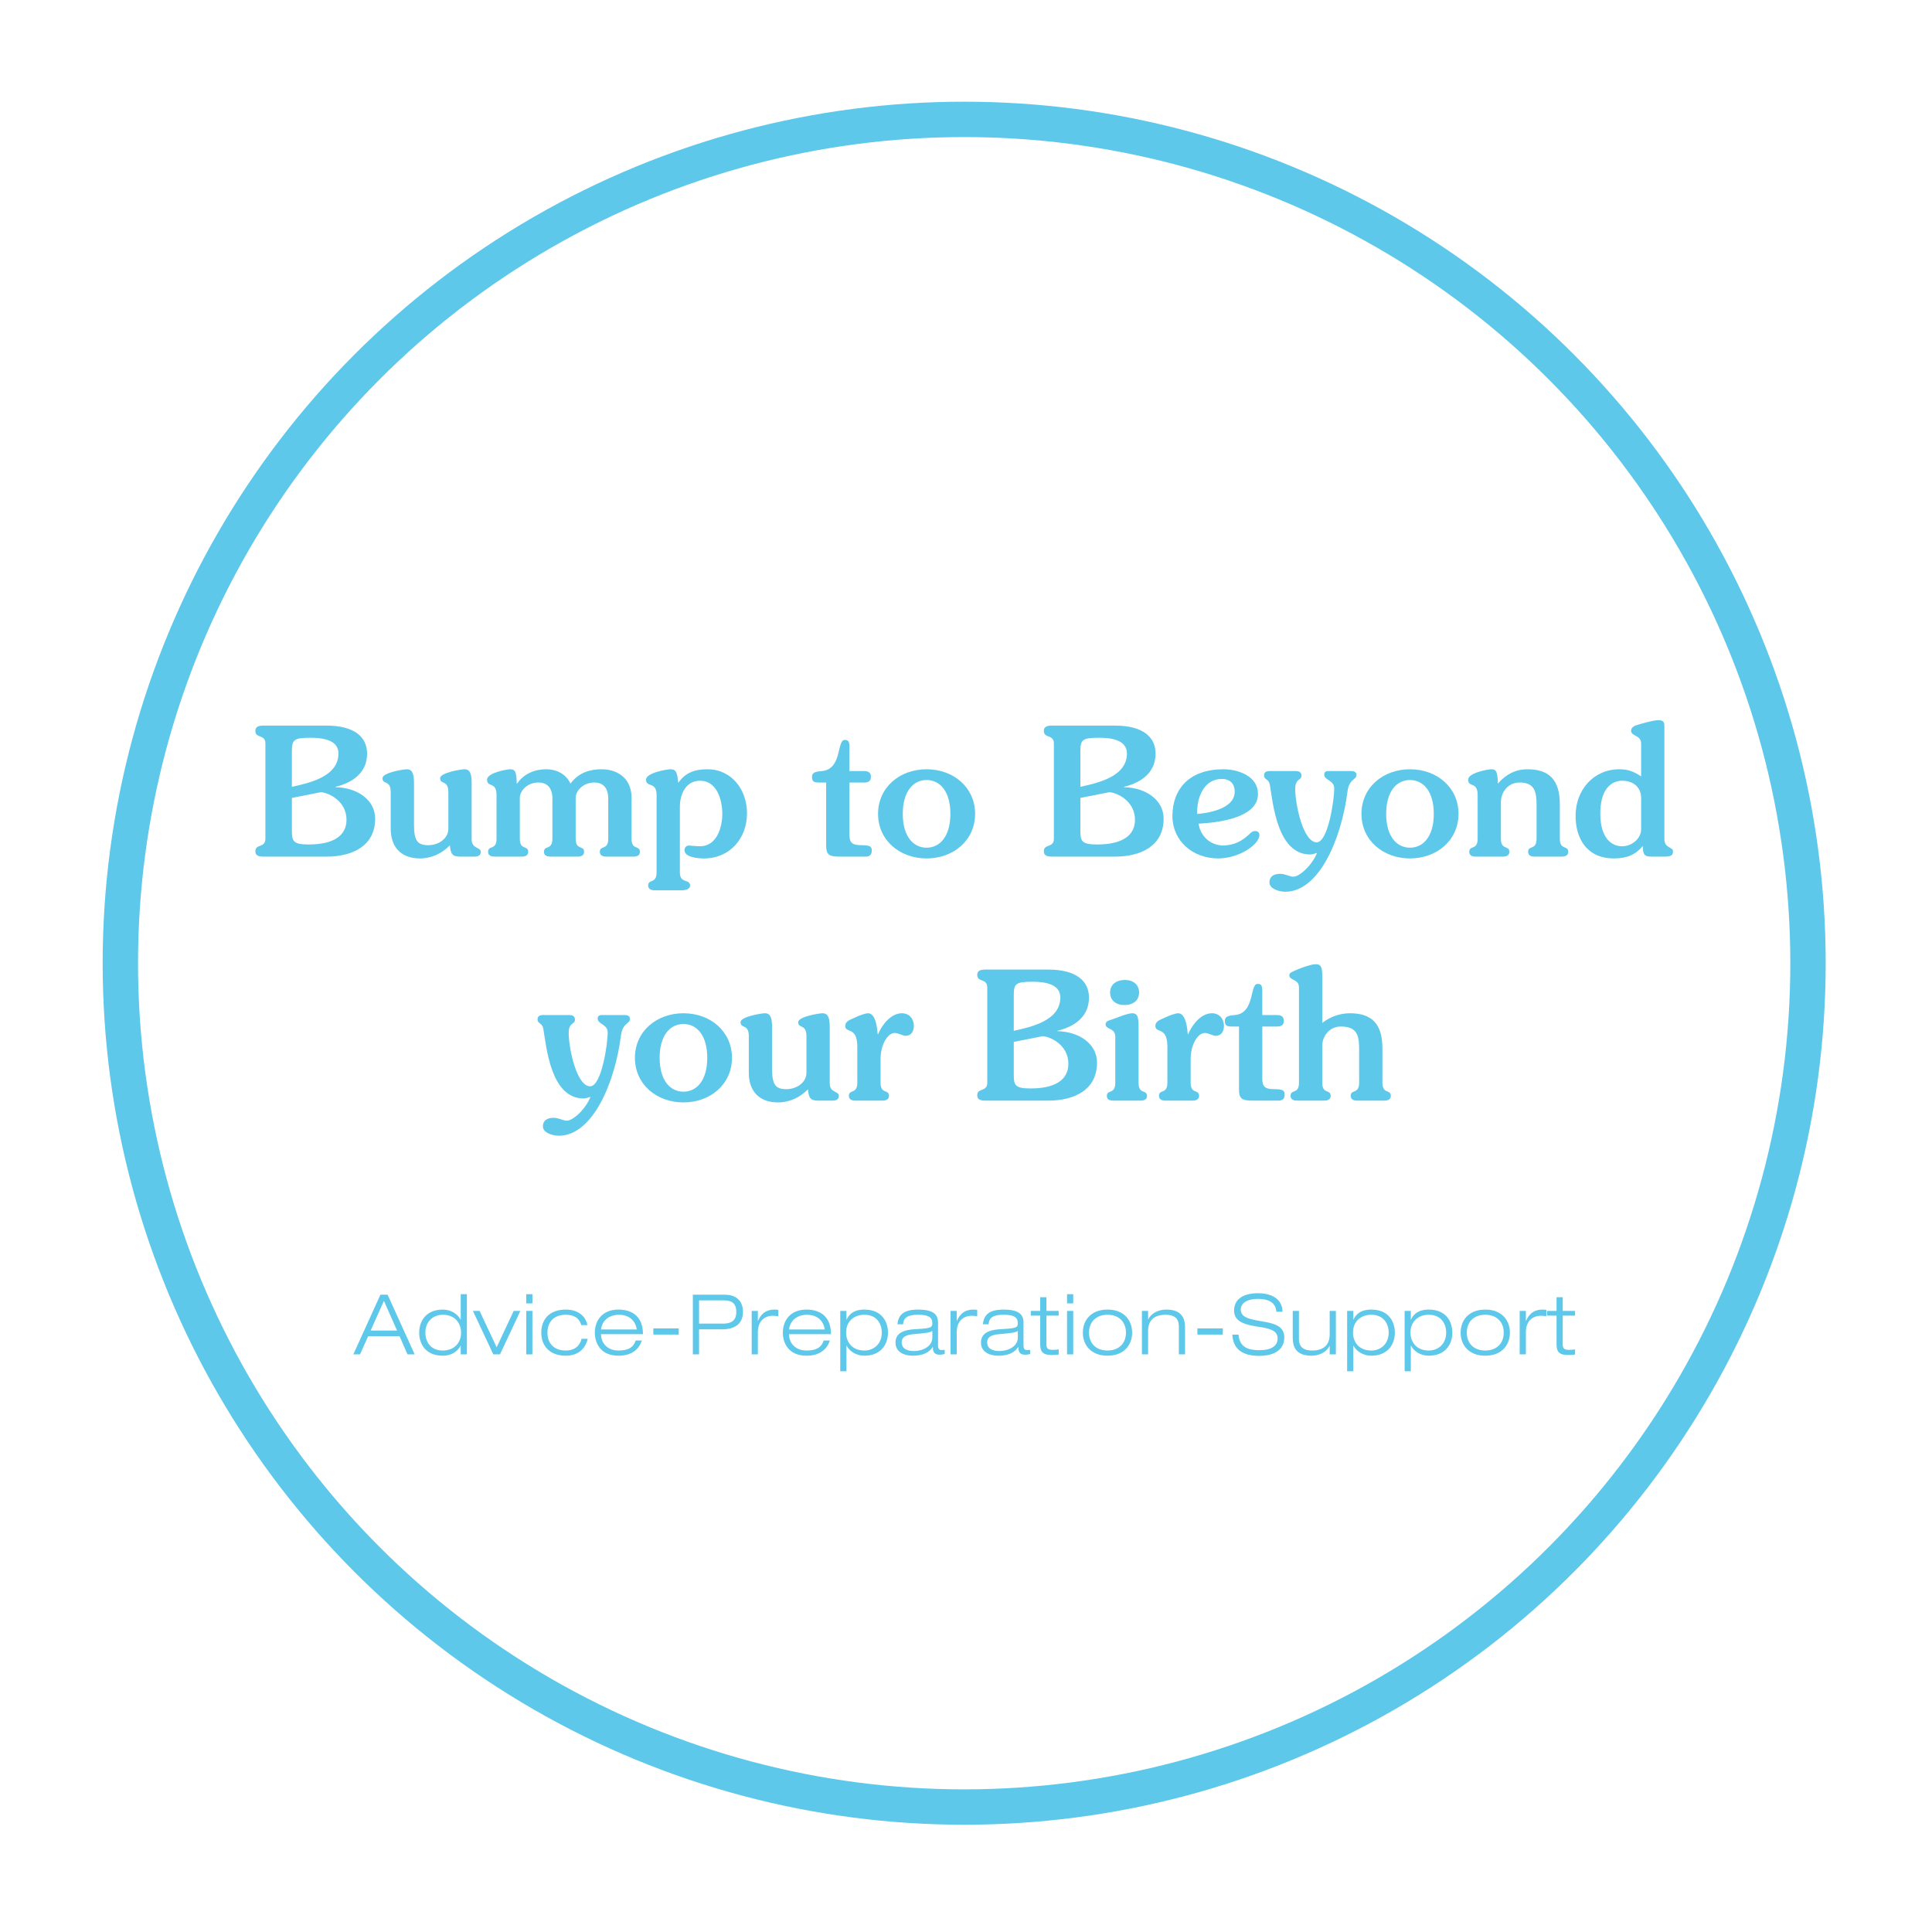 <?xml version="1.0" encoding="UTF-8" standalone="no"?><!DOCTYPE svg PUBLIC "-//W3C//DTD SVG 1.1//EN" "http://www.w3.org/Graphics/SVG/1.1/DTD/svg11.dtd"><svg width="100%" height="100%" viewBox="0 0 426 426" version="1.1" xmlns="http://www.w3.org/2000/svg" xmlns:xlink="http://www.w3.org/1999/xlink" xml:space="preserve" xmlns:serif="http://www.serif.com/" style="fill-rule:evenodd;clip-rule:evenodd;stroke-linecap:round;stroke-linejoin:round;stroke-miterlimit:1.5;"><rect id="Artboard1" x="0" y="0" width="425.197" height="425.197" style="fill:none;"/><clipPath id="_clip1"><rect id="Artboard11" serif:id="Artboard1" x="0" y="0" width="425.197" height="425.197"/></clipPath><g clip-path="url(#_clip1)"><rect id="bg-blue-5DC8EA" x="0" y="0" width="425.197" height="425.197" style="fill:none;"/><path d="M87.547,293.383l-5.823,0l2.93,-6.541l2.893,6.541Zm2.303,5.251l1.584,0l-5.969,-13.156l-1.585,0l-5.97,13.156l1.474,0l1.787,-3.998l6.928,0l1.751,3.998Z" style="fill:#5dc8ea;fill-rule:nonzero;"/><path d="M101.66,293.843c0,2.506 -1.75,3.943 -4.016,3.943c-2.783,0 -3.851,-2.026 -3.851,-3.943c0,-2.432 1.695,-3.943 3.851,-3.943c2.782,0 4.016,1.972 4.016,3.943Zm-0.073,4.791l1.363,0l0,-13.266l-1.363,0l0,5.601l-0.037,0c-0.627,-1.216 -2.082,-2.211 -3.906,-2.211c-3.575,0 -5.215,2.414 -5.215,5.085c0,2.34 1.29,5.086 5.215,5.086c2.321,0 3.537,-1.401 3.906,-2.211l0.037,0l0,1.916Z" style="fill:#5dc8ea;fill-rule:nonzero;"/><path d="M109.509,297.068l-3.758,-8.015l-1.474,0l4.495,9.581l1.474,0l4.496,-9.581l-1.474,0l-3.759,8.015Z" style="fill:#5dc8ea;fill-rule:nonzero;"/><path d="M116.032,298.634l1.363,0l0,-9.581l-1.363,0l0,9.581Zm0,-11.239l1.363,0l0,-2.027l-1.363,0l0,2.027Z" style="fill:#5dc8ea;fill-rule:nonzero;"/><path d="M128.229,295.207c-0.35,1.492 -1.474,2.579 -3.482,2.579c-2.598,0 -4.035,-1.566 -4.035,-3.943c0,-2.211 1.29,-3.943 4.035,-3.943c1.695,0 2.985,0.645 3.409,2.285l1.363,0c-0.221,-1.382 -1.492,-3.427 -4.772,-3.427c-3.63,0 -5.398,2.211 -5.398,5.085c0,3.004 1.934,5.086 5.398,5.086c3.482,0 4.588,-2.469 4.846,-3.722l-1.364,0Z" style="fill:#5dc8ea;fill-rule:nonzero;"/><path d="M132.523,293.143c0.313,-2.34 2.192,-3.243 3.943,-3.243c1.824,0 3.556,0.885 3.943,3.243l-7.886,0Zm7.646,2.432c-0.479,1.456 -1.511,2.211 -3.796,2.211c-2.432,0 -3.85,-1.621 -3.85,-3.611l9.249,0c0,-4.348 -2.93,-5.417 -5.399,-5.417c-3.574,0 -5.214,2.414 -5.214,5.085c0,2.34 1.29,5.086 5.214,5.086c3.17,0 4.607,-1.659 5.159,-3.354l-1.363,0Z" style="fill:#5dc8ea;fill-rule:nonzero;"/><rect x="144.057" y="292.904" width="5.601" height="1.363" style="fill:#5dc8ea;fill-rule:nonzero;"/><path d="M154.135,286.731l5.546,0c1.566,0 2.672,0.571 2.672,2.543c0,1.529 -0.663,2.579 -2.948,2.579l-5.27,0l0,-5.122Zm-1.363,11.903l1.363,0l0,-5.528l5.122,0c2.93,0 4.57,-1.345 4.57,-3.832c0,-2.782 -1.935,-3.796 -3.961,-3.796l-7.094,0l0,13.156Z" style="fill:#5dc8ea;fill-rule:nonzero;"/><path d="M165.743,298.634l1.364,0l0,-4.883c0,-2.727 1.787,-3.63 3.261,-3.63c0.424,0 0.829,0.037 1.253,0.111l0,-1.4c-0.203,-0.037 -0.424,-0.074 -0.811,-0.074c-2.266,0 -3.169,1.345 -3.667,2.487l-0.036,0l0,-2.192l-1.364,0l0,9.581Z" style="fill:#5dc8ea;fill-rule:nonzero;"/><path d="M173.979,293.143c0.313,-2.34 2.193,-3.243 3.943,-3.243c1.824,0 3.556,0.885 3.943,3.243l-7.886,0Zm7.647,2.432c-0.479,1.456 -1.511,2.211 -3.796,2.211c-2.432,0 -3.851,-1.621 -3.851,-3.611l9.25,0c0,-4.348 -2.93,-5.417 -5.399,-5.417c-3.574,0 -5.214,2.414 -5.214,5.085c0,2.34 1.29,5.086 5.214,5.086c3.169,0 4.606,-1.659 5.159,-3.354l-1.363,0Z" style="fill:#5dc8ea;fill-rule:nonzero;"/><path d="M185.274,302.356l1.363,0l0,-5.638l0.037,0c0.627,1.216 2.101,2.211 3.906,2.211c3.575,0 5.215,-2.414 5.215,-5.086c0,-2.34 -1.29,-5.085 -5.215,-5.085c-2.653,0 -3.537,1.4 -3.906,2.211l-0.037,0l0,-1.916l-1.363,0l0,13.303Zm1.29,-8.513c0,-2.505 1.75,-3.943 4.016,-3.943c2.783,0 3.851,2.027 3.851,3.943c0,2.433 -1.695,3.943 -3.851,3.943c-2.782,0 -4.016,-1.971 -4.016,-3.943Z" style="fill:#5dc8ea;fill-rule:nonzero;"/><path d="M205.578,294.93c0,1.972 -2.155,2.967 -3.998,2.967c-1.474,0 -2.764,-0.442 -2.764,-1.935c0,-1.142 0.922,-1.621 2.506,-1.769c2.727,-0.257 3.648,-0.331 4.256,-0.718l0,1.455Zm-6.448,-2.929c0.092,-1.529 1.124,-2.101 3.279,-2.101c2.248,0 3.169,0.498 3.169,1.88c0,0.939 -0.368,1.105 -3.353,1.271c-2.1,0.111 -4.772,0.405 -4.772,3.003c0,2.156 2.082,2.875 3.722,2.875c3.132,0 4.053,-1.29 4.477,-1.916l0.037,0c0.018,0.755 0.092,1.695 1.474,1.695c0.442,0 0.866,-0.092 1.142,-0.148l0,-0.921c-0.239,0.018 -0.479,0.037 -0.718,0.037c-0.535,0 -0.756,-0.277 -0.756,-1.069l0,-5.011c0,-1.843 -1.179,-2.838 -4.385,-2.838c-3.28,0 -4.367,1.235 -4.569,3.243l1.253,0Z" style="fill:#5dc8ea;fill-rule:nonzero;"/><path d="M209.595,298.634l1.364,0l0,-4.883c0,-2.727 1.787,-3.63 3.261,-3.63c0.424,0 0.829,0.037 1.253,0.111l0,-1.4c-0.203,-0.037 -0.424,-0.074 -0.811,-0.074c-2.266,0 -3.169,1.345 -3.667,2.487l-0.036,0l0,-2.192l-1.364,0l0,9.581Z" style="fill:#5dc8ea;fill-rule:nonzero;"/><path d="M224.427,294.93c0,1.972 -2.155,2.967 -3.998,2.967c-1.474,0 -2.764,-0.442 -2.764,-1.935c0,-1.142 0.922,-1.621 2.506,-1.769c2.727,-0.257 3.648,-0.331 4.256,-0.718l0,1.455Zm-6.448,-2.929c0.092,-1.529 1.124,-2.101 3.279,-2.101c2.248,0 3.169,0.498 3.169,1.88c0,0.939 -0.368,1.105 -3.353,1.271c-2.1,0.111 -4.772,0.405 -4.772,3.003c0,2.156 2.082,2.875 3.722,2.875c3.132,0 4.053,-1.29 4.477,-1.916l0.037,0c0.018,0.755 0.092,1.695 1.474,1.695c0.442,0 0.866,-0.092 1.142,-0.148l0,-0.921c-0.239,0.018 -0.479,0.037 -0.718,0.037c-0.535,0 -0.756,-0.277 -0.756,-1.069l0,-5.011c0,-1.843 -1.179,-2.838 -4.385,-2.838c-3.28,0 -4.367,1.235 -4.569,3.243l1.253,0Z" style="fill:#5dc8ea;fill-rule:nonzero;"/><path d="M229.365,289.053l-2.082,0l0,1.032l2.082,0l0,6.319c0,1.548 0.461,2.377 2.58,2.377c0.442,0 0.976,-0.037 1.492,-0.11l0,-1.143c-0.258,0.056 -0.681,0.111 -1.345,0.111c-1.105,0 -1.363,-0.387 -1.363,-1.216l0,-6.338l2.708,0l0,-1.032l-2.708,0l0,-3.022l-1.364,0l0,3.022Z" style="fill:#5dc8ea;fill-rule:nonzero;"/><path d="M235.28,298.634l1.363,0l0,-9.581l-1.363,0l0,9.581Zm0,-11.239l1.363,0l0,-2.027l-1.363,0l0,2.027Z" style="fill:#5dc8ea;fill-rule:nonzero;"/><path d="M240.126,293.843c0,-2.303 1.492,-3.943 4.072,-3.943c2.579,0 4.072,1.64 4.072,3.943c0,2.304 -1.493,3.943 -4.072,3.943c-2.58,0 -4.072,-1.639 -4.072,-3.943Zm-1.364,0c0,2.672 1.751,5.086 5.436,5.086c3.685,0 5.435,-2.414 5.435,-5.086c0,-2.671 -1.75,-5.085 -5.435,-5.085c-3.685,0 -5.436,2.414 -5.436,5.085Z" style="fill:#5dc8ea;fill-rule:nonzero;"/><path d="M259.933,298.634l1.363,0l0,-5.933c0,-2.285 -0.958,-3.943 -4.145,-3.943c-2.119,0 -3.557,1.161 -3.962,2.174l-0.037,0l0,-1.879l-1.363,0l0,9.581l1.363,0l0,-5.196c0,-2.174 1.216,-3.538 3.888,-3.538c1.732,0 2.893,0.664 2.893,2.561l0,6.173Z" style="fill:#5dc8ea;fill-rule:nonzero;"/><rect x="264.023" y="292.904" width="5.601" height="1.363" style="fill:#5dc8ea;fill-rule:nonzero;"/><path d="M282.798,289.237c-0.092,-3.132 -2.8,-4.09 -5.49,-4.09c-2.543,0 -5.196,0.939 -5.196,3.814c0,2.119 1.677,3.003 4.809,3.5c2.395,0.387 4.79,0.627 4.79,2.635c0,2.082 -2.045,2.617 -4.016,2.617c-2.525,0 -4.367,-0.664 -4.607,-3.427l-1.363,0c0.203,3.537 2.635,4.68 5.97,4.68c2.561,0 5.49,-0.885 5.49,-4.109c0,-2.524 -2.395,-3.077 -4.79,-3.483c-3.206,-0.534 -4.809,-0.939 -4.809,-2.653c0,-1.492 1.603,-2.321 3.722,-2.321c2.119,0 3.943,0.589 4.127,2.837l1.363,0Z" style="fill:#5dc8ea;fill-rule:nonzero;"/><path d="M293.19,298.634l1.364,0l0,-9.581l-1.364,0l0,5.196c0,2.174 -1.216,3.537 -3.887,3.537c-1.732,0 -2.893,-0.663 -2.893,-2.561l0,-6.172l-1.364,0l0,5.933c0,2.284 0.958,3.943 4.146,3.943c2.119,0 3.556,-1.161 3.961,-2.174l0.037,0l0,1.879Z" style="fill:#5dc8ea;fill-rule:nonzero;"/><path d="M297.041,302.356l1.364,0l0,-5.638l0.036,0c0.627,1.216 2.101,2.211 3.907,2.211c3.574,0 5.214,-2.414 5.214,-5.086c0,-2.34 -1.29,-5.085 -5.214,-5.085c-2.654,0 -3.538,1.4 -3.907,2.211l-0.036,0l0,-1.916l-1.364,0l0,13.303Zm1.29,-8.513c0,-2.505 1.75,-3.943 4.017,-3.943c2.782,0 3.85,2.027 3.85,3.943c0,2.433 -1.695,3.943 -3.85,3.943c-2.783,0 -4.017,-1.971 -4.017,-3.943Z" style="fill:#5dc8ea;fill-rule:nonzero;"/><path d="M309.718,302.356l1.363,0l0,-5.638l0.037,0c0.626,1.216 2.1,2.211 3.906,2.211c3.575,0 5.214,-2.414 5.214,-5.086c0,-2.34 -1.289,-5.085 -5.214,-5.085c-2.653,0 -3.538,1.4 -3.906,2.211l-0.037,0l0,-1.916l-1.363,0l0,13.303Zm1.289,-8.513c0,-2.505 1.751,-3.943 4.017,-3.943c2.782,0 3.851,2.027 3.851,3.943c0,2.433 -1.695,3.943 -3.851,3.943c-2.782,0 -4.017,-1.971 -4.017,-3.943Z" style="fill:#5dc8ea;fill-rule:nonzero;"/><path d="M323.426,293.843c0,-2.303 1.492,-3.943 4.072,-3.943c2.579,0 4.072,1.64 4.072,3.943c0,2.304 -1.493,3.943 -4.072,3.943c-2.58,0 -4.072,-1.639 -4.072,-3.943Zm-1.363,0c0,2.672 1.75,5.086 5.435,5.086c3.685,0 5.435,-2.414 5.435,-5.086c0,-2.671 -1.75,-5.085 -5.435,-5.085c-3.685,0 -5.435,2.414 -5.435,5.085Z" style="fill:#5dc8ea;fill-rule:nonzero;"/><path d="M335.089,298.634l1.364,0l0,-4.883c0,-2.727 1.787,-3.63 3.261,-3.63c0.424,0 0.829,0.037 1.253,0.111l0,-1.4c-0.203,-0.037 -0.424,-0.074 -0.811,-0.074c-2.266,0 -3.169,1.345 -3.667,2.487l-0.036,0l0,-2.192l-1.364,0l0,9.581Z" style="fill:#5dc8ea;fill-rule:nonzero;"/><path d="M343.215,289.053l-2.082,0l0,1.032l2.082,0l0,6.319c0,1.548 0.46,2.377 2.579,2.377c0.442,0 0.977,-0.037 1.493,-0.11l0,-1.143c-0.258,0.056 -0.682,0.111 -1.345,0.111c-1.106,0 -1.364,-0.387 -1.364,-1.216l0,-6.338l2.709,0l0,-1.032l-2.709,0l0,-3.022l-1.363,0l0,3.022Z" style="fill:#5dc8ea;fill-rule:nonzero;"/><path d="M119.749,223.815c-0.908,0 -1.224,0.355 -1.224,0.987c0,0.947 1.026,0.711 1.263,1.974c0.711,4.105 1.619,15.435 8.922,15.435c0.316,0 0.908,-0.158 1.5,-0.355c-1.066,2.645 -3.79,5.25 -5.25,5.25c-0.79,0 -1.777,-0.631 -2.882,-0.631c-1.5,0 -2.369,0.631 -2.369,1.895c0,1.46 2.211,2.053 3.514,2.053c7.382,0 12.356,-11.528 13.698,-22.108c0.355,-2.842 1.974,-2.487 1.974,-3.671c0,-0.474 -0.316,-0.829 -1.105,-0.829l-5.132,0c-0.632,0 -0.869,0.316 -0.869,0.79c0,1.263 2.211,1.184 2.211,3.079c0,2.368 -1.342,11.843 -3.869,11.843c-3,0 -4.737,-8.409 -4.737,-11.764c0,-2.369 1.382,-1.856 1.382,-2.922c0,-0.671 -0.395,-1.026 -1.224,-1.026l-5.803,0Z" style="fill:#5dc8ea;fill-rule:nonzero;"/><path d="M161.397,233.25c0,-5.843 -4.777,-9.83 -10.698,-9.83c-5.922,0 -10.699,3.987 -10.699,9.83c0,5.843 4.777,9.83 10.699,9.83c5.921,0 10.698,-3.987 10.698,-9.83Zm-15.949,0c0,-4.935 2.29,-7.461 5.251,-7.461c2.96,0 5.25,2.526 5.25,7.461c0,4.935 -2.29,7.461 -5.25,7.461c-2.961,0 -5.251,-2.526 -5.251,-7.461Z" style="fill:#5dc8ea;fill-rule:nonzero;"/><path d="M183.504,242.685c1.184,0 1.461,-0.474 1.461,-1.066c0,-1.066 -2.014,-0.592 -2.014,-2.763l0,-12.514c0,-2.448 -0.671,-2.922 -1.618,-2.922c-0.592,0 -5.33,0.711 -5.33,1.974c0,1.5 1.816,0.277 1.816,3.079l0,8.054c0,2.21 -2.21,3.632 -4.421,3.632c-2.29,0 -3.158,-0.869 -3.158,-4.461l0,-9.356c0,-2.448 -0.671,-2.922 -1.619,-2.922c-0.592,0 -5.329,0.711 -5.329,1.974c0,1.5 1.816,0.277 1.816,3.079l0,8.093c0,3.593 1.895,6.514 6.474,6.514c2.487,0 4.856,-1.106 6.553,-2.882c0.237,1.816 0.395,2.487 2.369,2.487l3,0Z" style="fill:#5dc8ea;fill-rule:nonzero;"/><path d="M194.557,242.685c1.027,0 1.461,-0.395 1.461,-1.066c0,-1.5 -1.855,-0.276 -1.855,-2.882l0,-5.29c0,-2.96 1.5,-5.684 3.118,-5.684c0.79,0 1.777,0.631 2.369,0.631c1.382,0 1.855,-1.144 1.855,-2.21c0,-1.54 -1.026,-2.764 -2.645,-2.764c-2.368,0 -4.342,2.448 -5.25,4.619l-0.079,0c-0.118,-1.263 -0.395,-4.619 -2.132,-4.619c-0.552,0 -1.895,0.474 -2.724,0.869c-1.105,0.552 -2.289,0.789 -2.289,1.934c0,1.698 2.645,0 2.645,4.54l0,7.974c0,2.606 -1.856,1.382 -1.856,2.882c0,0.671 0.435,1.066 1.461,1.066l5.921,0Z" style="fill:#5dc8ea;fill-rule:nonzero;"/><path d="M217.691,238.737c0,2.093 -2.211,1.066 -2.211,2.764c0,0.75 0.395,1.184 1.816,1.184l13.817,0c5.843,0 10.777,-2.408 10.777,-8.369c0,-4.145 -3.908,-6.83 -8.724,-6.948l0,-0.079c4.105,-1.026 6.948,-3.316 6.948,-7.343c0,-3.553 -2.685,-6.158 -9.001,-6.158l-13.817,0c-1.421,0 -1.816,0.434 -1.816,1.184c0,1.698 2.211,0.671 2.211,2.764l0,21.001Zm5.843,-19.304c0,-2.566 0.473,-2.961 4.184,-2.961c4.343,0 6.08,1.343 6.08,3.474c0,5.132 -6.514,6.514 -10.264,7.343l0,-7.856Zm0,10.304l6.395,-1.264c1.895,0.158 5.645,2.053 5.645,6.08c0,3.632 -3.04,5.448 -8.33,5.448c-3.355,0 -3.71,-0.671 -3.71,-2.961l0,-7.303Z" style="fill:#5dc8ea;fill-rule:nonzero;"/><path d="M251.444,242.685c1.026,0 1.46,-0.355 1.46,-1.026c0,-1.5 -1.855,-0.277 -1.855,-2.882l0,-12.356c0,-2.172 -0.197,-3.001 -1.421,-3.001c-1.106,0 -4.224,1.343 -4.816,1.5c-0.474,0.119 -1.027,0.356 -1.027,0.948c0,1.184 2.132,0.75 2.132,2.684l0,10.225c0,2.605 -1.855,1.382 -1.855,2.882c0,0.671 0.434,1.026 1.46,1.026l5.922,0Zm-3.395,-26.607c-1.974,0 -3.277,1.065 -3.277,2.763c0,1.737 1.303,2.763 3.119,2.763c2.013,0 3.276,-1.026 3.276,-2.763c0,-1.698 -1.263,-2.763 -3.118,-2.763Z" style="fill:#5dc8ea;fill-rule:nonzero;"/><path d="M262.931,242.685c1.027,0 1.461,-0.395 1.461,-1.066c0,-1.5 -1.855,-0.276 -1.855,-2.882l0,-5.29c0,-2.96 1.5,-5.684 3.118,-5.684c0.79,0 1.777,0.631 2.369,0.631c1.382,0 1.855,-1.144 1.855,-2.21c0,-1.54 -1.026,-2.764 -2.645,-2.764c-2.368,0 -4.342,2.448 -5.25,4.619l-0.079,0c-0.118,-1.263 -0.395,-4.619 -2.132,-4.619c-0.552,0 -1.895,0.474 -2.724,0.869c-1.105,0.552 -2.289,0.789 -2.289,1.934c0,1.698 2.645,0 2.645,4.54l0,7.974c0,2.606 -1.856,1.382 -1.856,2.882c0,0.671 0.435,1.066 1.461,1.066l5.921,0Z" style="fill:#5dc8ea;fill-rule:nonzero;"/><path d="M278.327,223.815l0,-5.29c0,-1.184 -0.197,-1.579 -1.026,-1.579c-1.816,0 -0.513,6.435 -5.013,6.869c-1.461,0.119 -2.211,0.316 -2.211,1.263c0,0.987 0.355,1.264 1.5,1.264l1.618,0l0,13.777c0,2.132 0.553,2.566 3.08,2.566l5.605,0c0.948,0 1.382,-0.434 1.382,-1.382c0,-0.868 -0.474,-1.144 -2.29,-1.144c-2.013,0 -2.645,-0.514 -2.645,-2.369l0,-11.448l3.238,0c0.908,0 1.5,-0.277 1.5,-1.264c0,-0.947 -0.592,-1.263 -1.5,-1.263l-3.238,0Z" style="fill:#5dc8ea;fill-rule:nonzero;"/><path d="M291.552,215.209c0,-1.776 -0.197,-2.605 -1.421,-2.605c-1.105,0 -3.908,1.026 -4.816,1.5c-0.434,0.237 -1.026,0.355 -1.026,0.947c0,1.185 2.131,0.75 2.131,2.685l0,21.001c0,2.606 -1.855,1.382 -1.855,2.882c0,0.671 0.434,1.066 1.46,1.066l5.922,0c1.026,0 1.461,-0.395 1.461,-1.066c0,-1.5 -1.856,-0.276 -1.856,-2.882l0,-8.132c0,-2.053 1.5,-4.263 4.106,-4.263c3.79,0 4.027,2.289 4.027,5.132l0,7.263c0,2.606 -1.856,1.382 -1.856,2.882c0,0.671 0.434,1.066 1.461,1.066l5.921,0c1.027,0 1.461,-0.395 1.461,-1.066c0,-1.5 -1.855,-0.276 -1.855,-2.882l0,-7.579c0,-5.29 -2.251,-7.738 -7.146,-7.738c-2.211,0 -4.342,0.75 -6.119,2.132l0,-10.343Z" style="fill:#5dc8ea;fill-rule:nonzero;"/><path d="M58.52,184.939c0,2.092 -2.211,1.065 -2.211,2.763c0,0.75 0.395,1.184 1.816,1.184l13.817,0c5.843,0 10.777,-2.408 10.777,-8.369c0,-4.145 -3.908,-6.829 -8.724,-6.948l0,-0.079c4.106,-1.026 6.948,-3.316 6.948,-7.342c0,-3.553 -2.685,-6.159 -9.001,-6.159l-13.817,0c-1.421,0 -1.816,0.434 -1.816,1.184c0,1.698 2.211,0.672 2.211,2.764l0,21.002Zm5.843,-19.305c0,-2.566 0.473,-2.96 4.184,-2.96c4.343,0 6.08,1.342 6.08,3.474c0,5.132 -6.514,6.513 -10.264,7.342l0,-7.856Zm0,10.304l6.395,-1.263c1.895,0.157 5.645,2.052 5.645,6.079c0,3.632 -3.04,5.448 -8.33,5.448c-3.355,0 -3.71,-0.671 -3.71,-2.961l0,-7.303Z" style="fill:#5dc8ea;fill-rule:nonzero;"/><path d="M104.55,188.886c1.184,0 1.461,-0.474 1.461,-1.066c0,-1.066 -2.014,-0.592 -2.014,-2.763l0,-12.514c0,-2.448 -0.671,-2.922 -1.618,-2.922c-0.592,0 -5.33,0.711 -5.33,1.974c0,1.5 1.816,0.277 1.816,3.08l0,8.053c0,2.211 -2.21,3.632 -4.421,3.632c-2.29,0 -3.158,-0.869 -3.158,-4.461l0,-9.356c0,-2.448 -0.671,-2.922 -1.619,-2.922c-0.592,0 -5.329,0.711 -5.329,1.974c0,1.5 1.816,0.277 1.816,3.08l0,8.092c0,3.593 1.895,6.514 6.474,6.514c2.487,0 4.856,-1.105 6.553,-2.882c0.237,1.816 0.395,2.487 2.369,2.487l3,0Z" style="fill:#5dc8ea;fill-rule:nonzero;"/><path d="M139.645,188.886c1.026,0 1.461,-0.395 1.461,-1.066c0,-1.5 -1.856,-0.276 -1.856,-2.881l0,-9.041c0,-4.579 -3.434,-6.277 -6.592,-6.277c-2.566,0 -5.053,0.711 -6.869,3.159c-0.948,-2.014 -2.882,-3.159 -5.448,-3.159c-2.448,0 -4.895,1.027 -6.316,3.159l-0.079,0c-0.079,-2.369 -0.237,-3.159 -1.422,-3.159c-0.789,0 -5.132,0.79 -5.132,2.29c0,1.816 2.093,0.316 2.093,3.395l0,9.633c0,2.605 -1.856,1.381 -1.856,2.881c0,0.671 0.435,1.066 1.461,1.066l5.921,0c1.027,0 1.461,-0.395 1.461,-1.066c0,-1.5 -1.855,-0.276 -1.855,-2.881l0,-9.001c0,-1.54 1.618,-3.395 4.105,-3.395c1.935,0 3.08,1.184 3.08,3.553l0,8.843c0,2.605 -1.856,1.381 -1.856,2.881c0,0.671 0.434,1.066 1.461,1.066l5.921,0c1.027,0 1.461,-0.395 1.461,-1.066c0,-1.5 -1.855,-0.276 -1.855,-2.881l0,-9.001c0,-1.54 1.618,-3.395 4.105,-3.395c1.934,0 3.079,1.184 3.079,3.553l0,8.843c0,2.605 -1.855,1.381 -1.855,2.881c0,0.671 0.434,1.066 1.461,1.066l5.921,0Z" style="fill:#5dc8ea;fill-rule:nonzero;"/><path d="M149.909,177.951c0,-2.961 1.382,-5.803 4.461,-5.803c3.75,0 4.895,4.303 4.895,7.303c0,3 -1.224,7.146 -4.895,7.146c-0.987,0 -2.132,-0.158 -2.448,-0.158c-0.71,0 -0.987,0.552 -0.987,1.026c0,1.5 2.724,1.816 4.303,1.816c5.685,0 9.475,-4.421 9.475,-9.948c0,-5.132 -3.316,-9.712 -8.764,-9.712c-2.724,0 -4.816,0.711 -6.395,3.001c-0.237,-2.211 -0.395,-3.001 -1.737,-3.001c-0.79,0 -5.369,0.79 -5.369,2.29c0,1.816 2.329,0.316 2.329,3.395l0,17.054c0,2.606 -1.855,1.382 -1.855,2.882c0,0.671 0.434,1.066 1.46,1.066l5.922,0c1.026,0 1.855,-0.316 1.855,-1.027c0,-1.579 -2.25,-0.355 -2.25,-2.921l0,-14.409Z" style="fill:#5dc8ea;fill-rule:nonzero;"/><path d="M187.294,170.016l0,-5.29c0,-1.184 -0.198,-1.579 -1.027,-1.579c-1.816,0 -0.513,6.435 -5.013,6.869c-1.461,0.119 -2.211,0.316 -2.211,1.264c0,0.986 0.355,1.263 1.5,1.263l1.619,0l0,13.777c0,2.132 0.552,2.566 3.079,2.566l5.606,0c0.947,0 1.381,-0.434 1.381,-1.381c0,-0.869 -0.473,-1.145 -2.289,-1.145c-2.014,0 -2.645,-0.514 -2.645,-2.369l0,-11.448l3.237,0c0.908,0 1.5,-0.277 1.5,-1.263c0,-0.948 -0.592,-1.264 -1.5,-1.264l-3.237,0Z" style="fill:#5dc8ea;fill-rule:nonzero;"/><path d="M215.007,179.451c0,-5.842 -4.777,-9.83 -10.699,-9.83c-5.921,0 -10.698,3.988 -10.698,9.83c0,5.843 4.777,9.83 10.698,9.83c5.922,0 10.699,-3.987 10.699,-9.83Zm-15.949,0c0,-4.934 2.29,-7.461 5.25,-7.461c2.961,0 5.251,2.527 5.251,7.461c0,4.935 -2.29,7.461 -5.251,7.461c-2.96,0 -5.25,-2.526 -5.25,-7.461Z" style="fill:#5dc8ea;fill-rule:nonzero;"/><path d="M232.376,184.939c0,2.092 -2.21,1.065 -2.21,2.763c0,0.75 0.394,1.184 1.816,1.184l13.817,0c5.842,0 10.777,-2.408 10.777,-8.369c0,-4.145 -3.909,-6.829 -8.725,-6.948l0,-0.079c4.106,-1.026 6.948,-3.316 6.948,-7.342c0,-3.553 -2.684,-6.159 -9,-6.159l-13.817,0c-1.422,0 -1.816,0.434 -1.816,1.184c0,1.698 2.21,0.672 2.21,2.764l0,21.002Zm5.843,-19.305c0,-2.566 0.474,-2.96 4.184,-2.96c4.343,0 6.08,1.342 6.08,3.474c0,5.132 -6.514,6.513 -10.264,7.342l0,-7.856Zm0,10.304l6.395,-1.263c1.895,0.157 5.645,2.052 5.645,6.079c0,3.632 -3.039,5.448 -8.329,5.448c-3.356,0 -3.711,-0.671 -3.711,-2.961l0,-7.303Z" style="fill:#5dc8ea;fill-rule:nonzero;"/><path d="M258.51,179.925c0.04,5.645 4.619,9.356 10.067,9.356c4.776,0 9.119,-3.158 9.119,-5.132c0,-0.513 -0.276,-0.908 -0.908,-0.908c-0.711,0 -0.987,0.395 -1.461,0.829c-1.658,1.5 -3.197,2.25 -5.527,2.369c-2.723,0 -5.053,-1.856 -5.526,-4.817c4.105,-0.236 13.067,-1.184 13.106,-6.513c0.04,-3.948 -4.303,-5.488 -7.619,-5.488c-7.382,0 -11.211,4.185 -11.251,10.304Zm10.896,-8.172c1.776,0 2.842,1.027 2.842,2.803c0,3.948 -6.237,4.737 -8.29,4.935c-0.079,-3.948 1.658,-7.738 5.448,-7.738Z" style="fill:#5dc8ea;fill-rule:nonzero;"/><path d="M279.946,170.016c-0.908,0 -1.224,0.356 -1.224,0.987c0,0.948 1.027,0.711 1.264,1.974c0.71,4.106 1.618,15.435 8.921,15.435c0.316,0 0.908,-0.157 1.5,-0.355c-1.065,2.645 -3.789,5.251 -5.25,5.251c-0.79,0 -1.776,-0.632 -2.882,-0.632c-1.5,0 -2.368,0.632 -2.368,1.895c0,1.461 2.21,2.053 3.513,2.053c7.382,0 12.356,-11.528 13.699,-22.107c0.355,-2.843 1.973,-2.487 1.973,-3.672c0,-0.473 -0.315,-0.829 -1.105,-0.829l-5.132,0c-0.632,0 -0.868,0.316 -0.868,0.79c0,1.263 2.21,1.184 2.21,3.079c0,2.369 -1.342,11.843 -3.869,11.843c-3,0 -4.737,-8.409 -4.737,-11.764c0,-2.369 1.382,-1.855 1.382,-2.921c0,-0.671 -0.395,-1.027 -1.224,-1.027l-5.803,0Z" style="fill:#5dc8ea;fill-rule:nonzero;"/><path d="M321.594,179.451c0,-5.842 -4.777,-9.83 -10.698,-9.83c-5.922,0 -10.698,3.988 -10.698,9.83c0,5.843 4.776,9.83 10.698,9.83c5.921,0 10.698,-3.987 10.698,-9.83Zm-15.948,0c0,-4.934 2.289,-7.461 5.25,-7.461c2.961,0 5.25,2.527 5.25,7.461c0,4.935 -2.289,7.461 -5.25,7.461c-2.961,0 -5.25,-2.526 -5.25,-7.461Z" style="fill:#5dc8ea;fill-rule:nonzero;"/><path d="M338.806,184.939c0,2.605 -1.855,1.381 -1.855,2.881c0,0.671 0.434,1.066 1.46,1.066l5.922,0c1.026,0 1.461,-0.395 1.461,-1.066c0,-1.5 -1.856,-0.276 -1.856,-2.881l0,-7.58c0,-5.29 -2.25,-7.738 -7.145,-7.738c-2.645,0 -4.777,1.145 -6.514,3.159c-0.079,-2.369 -0.237,-3.159 -1.421,-3.159c-0.79,0 -5.132,0.79 -5.132,2.29c0,1.816 2.092,0.316 2.092,3.395l0,9.633c0,2.605 -1.855,1.381 -1.855,2.881c0,0.671 0.434,1.066 1.46,1.066l5.922,0c1.026,0 1.461,-0.395 1.461,-1.066c0,-1.5 -1.856,-0.276 -1.856,-2.881l0,-8.133c0,-2.053 1.5,-4.263 4.106,-4.263c3.513,0 3.75,2.289 3.75,5.132l0,7.264Z" style="fill:#5dc8ea;fill-rule:nonzero;"/><path d="M366.993,188.886c1.579,0 1.895,-0.355 1.895,-1.224c0,-0.908 -1.895,-0.631 -1.895,-2.605l0,-24.831c0,-1.184 -0.316,-1.421 -1.422,-1.421c-1.105,0 -4.342,0.947 -4.974,1.184c-0.434,0.158 -0.947,0.553 -0.947,1.105c0,1.343 2.211,0.908 2.211,2.843l0,7.264c-1.579,-1.066 -2.882,-1.58 -4.777,-1.58c-5.803,0 -9.672,4.659 -9.672,10.264c0,4.975 2.448,9.396 8.448,9.396c2.921,0 4.777,-0.829 6.356,-2.724c0.118,1.461 0.039,2.329 1.855,2.329l2.922,0Zm-5.132,-6c0,1.974 -2.014,3.711 -4.145,3.711c-2.724,0 -4.856,-2.211 -4.856,-7.225c0,-5.013 2.132,-7.224 4.856,-7.224c2.289,0 4.145,1.342 4.145,3.79l0,6.948Z" style="fill:#5dc8ea;fill-rule:nonzero;"/><circle cx="212.598" cy="212.386" r="186.062" style="fill:none;stroke:#5dc8ea;stroke-width:7.8px;"/></g></svg>